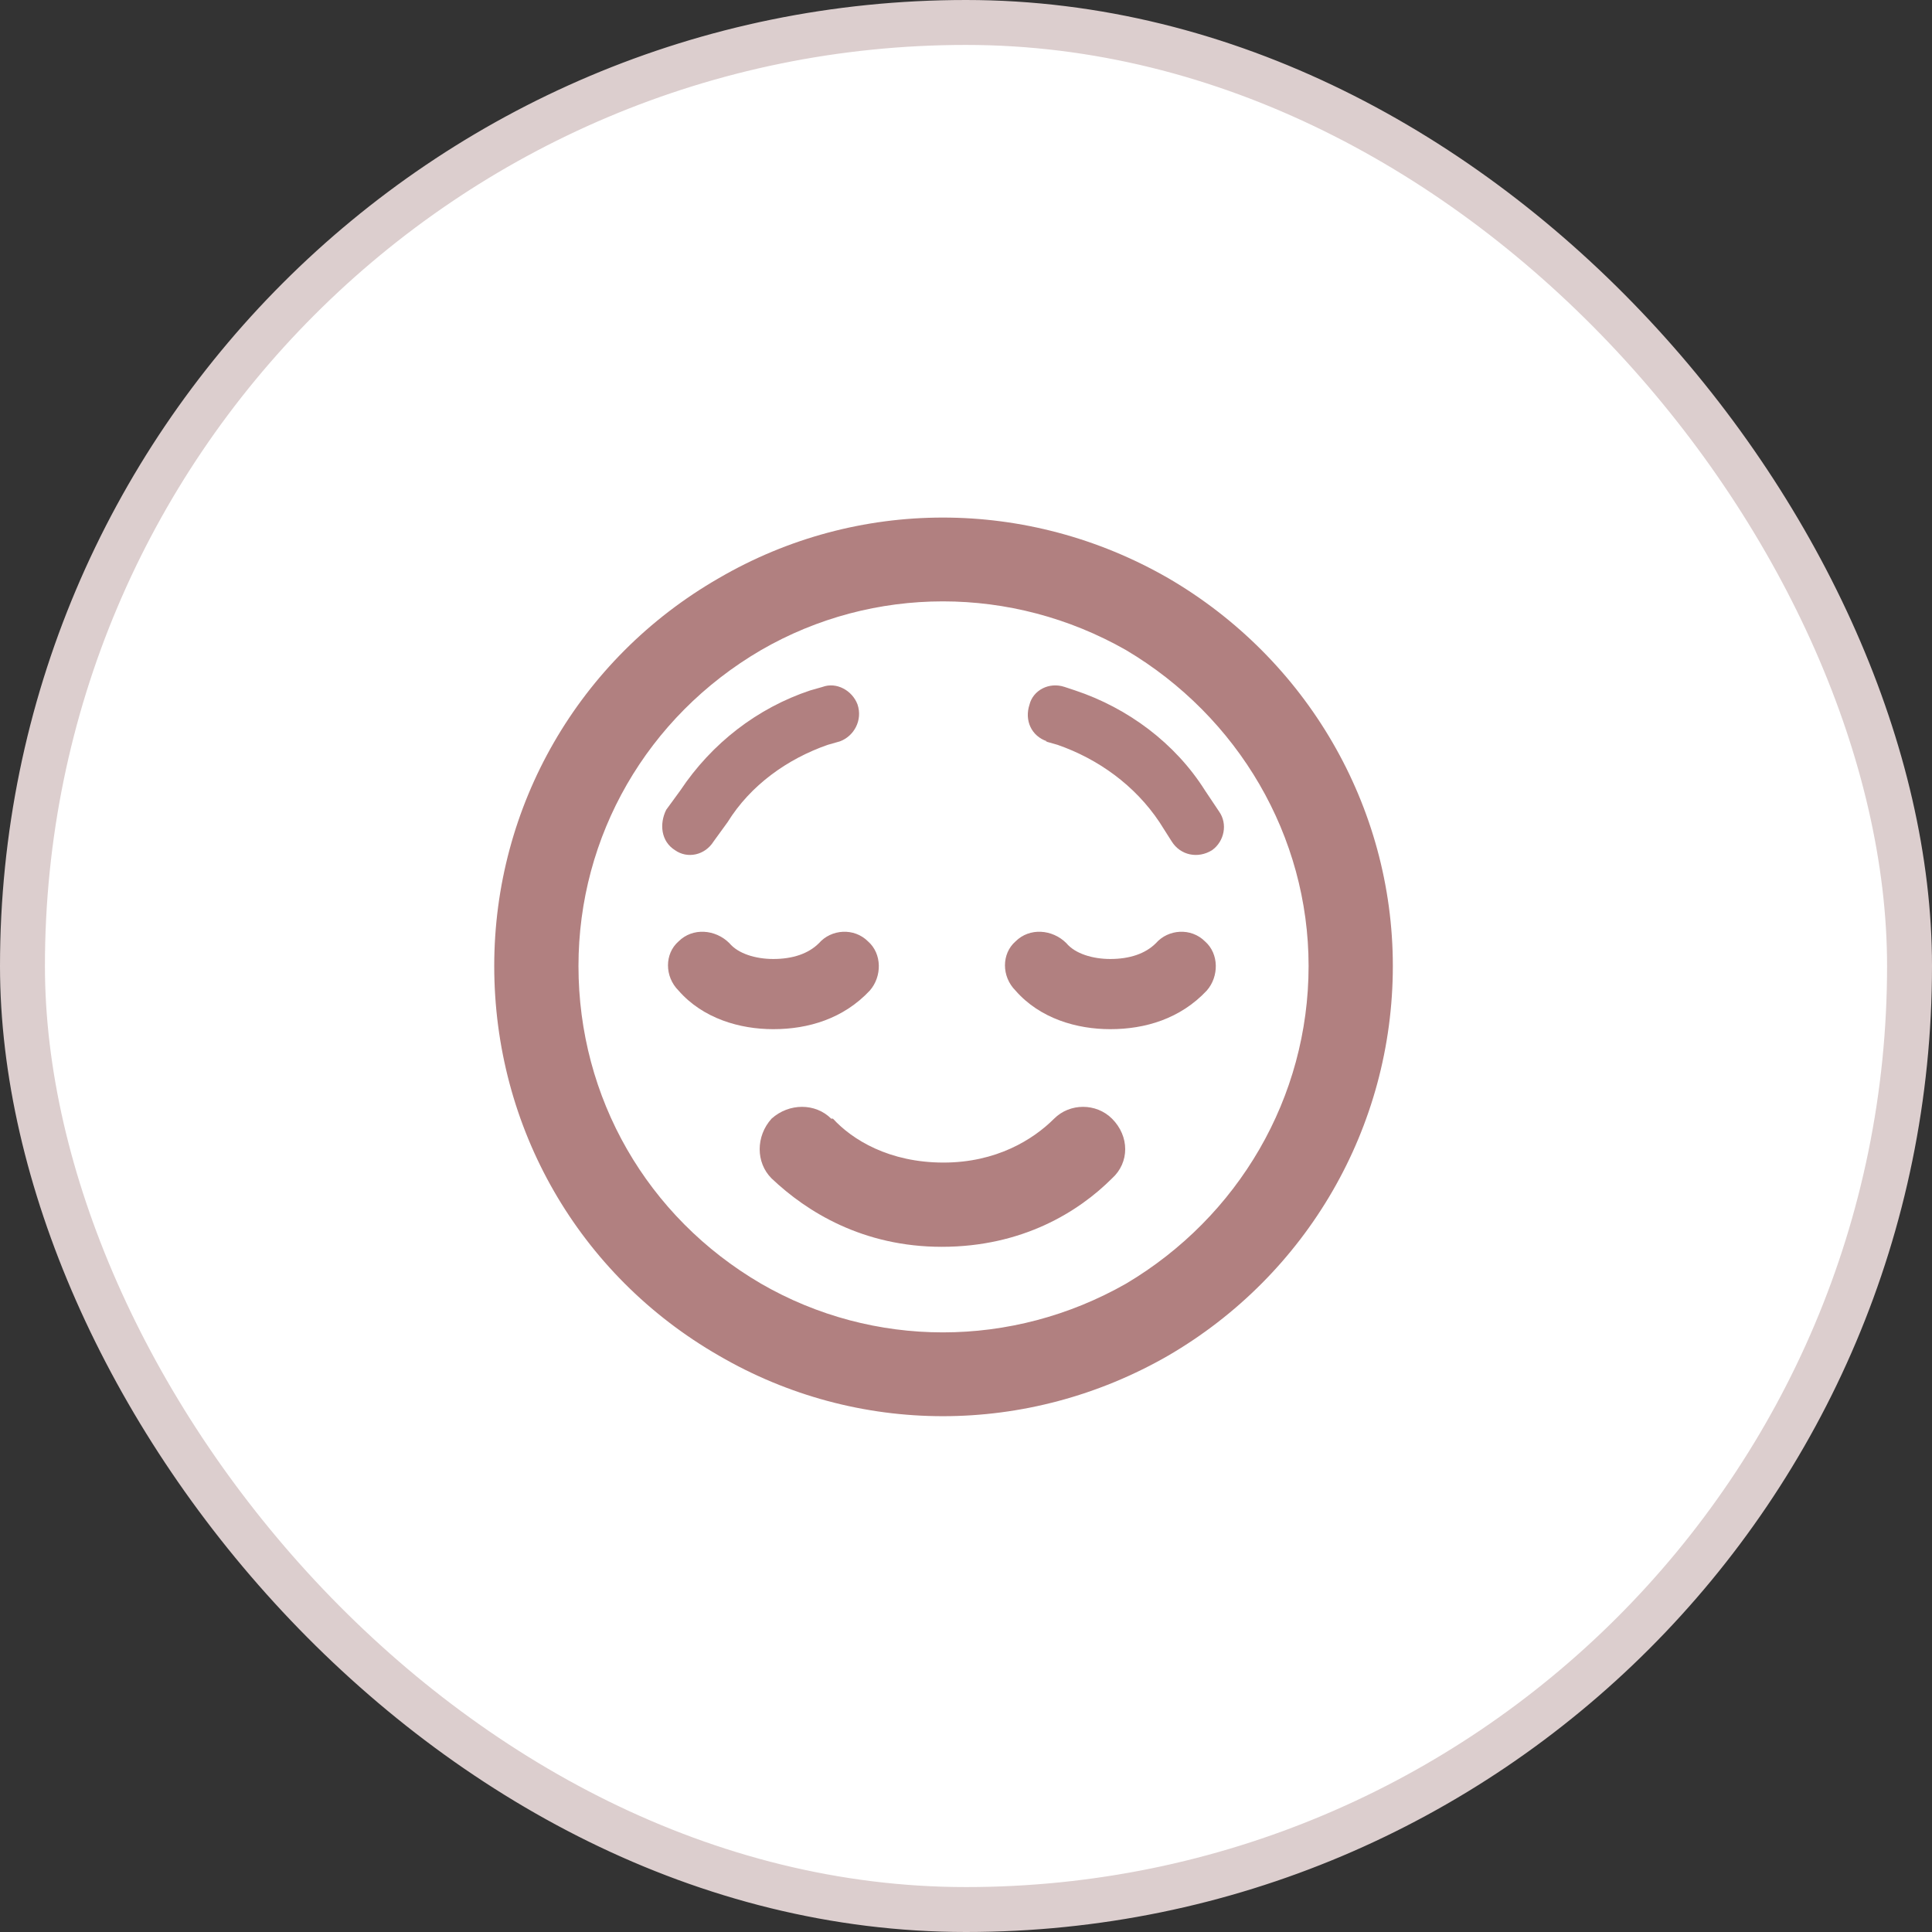 <svg width="43" height="43" viewBox="0 0 43 43" fill="none" xmlns="http://www.w3.org/2000/svg">
<rect x="0" y="0" width="43" height="43" fill="#333333" stroke="none"/>
<rect x="0.5" y="0.5" width="42" height="42" rx="21" fill="white" stroke="#DCCECE"/>
<path d="M29.125 21.5C29.125 18.609 27.562 15.953 25.062 14.469C22.523 13.023 19.438 13.023 16.938 14.469C14.398 15.953 12.875 18.609 12.875 21.5C12.875 24.43 14.398 27.086 16.938 28.57C19.438 30.016 22.523 30.016 25.062 28.57C27.562 27.086 29.125 24.43 29.125 21.5ZM11 21.5C11 17.945 12.875 14.664 16 12.867C19.086 11.07 22.875 11.07 26 12.867C29.086 14.664 31 17.945 31 21.5C31 25.094 29.086 28.375 26 30.172C22.875 31.969 19.086 31.969 16 30.172C12.875 28.375 11 25.094 11 21.5ZM18.539 24.898C18.969 25.367 19.789 25.875 21 25.875C22.172 25.875 22.992 25.367 23.461 24.898C23.812 24.547 24.398 24.547 24.75 24.898C25.141 25.289 25.141 25.875 24.75 26.227C24.008 26.969 22.758 27.75 20.961 27.75C19.203 27.75 17.953 26.969 17.172 26.227C16.82 25.875 16.82 25.289 17.172 24.898C17.562 24.547 18.148 24.547 18.5 24.898H18.539ZM24.711 21.344C25.141 21.344 25.492 21.227 25.727 20.992C26 20.68 26.508 20.641 26.82 20.953C27.133 21.227 27.133 21.734 26.859 22.047C26.273 22.672 25.492 22.906 24.711 22.906C23.969 22.906 23.148 22.672 22.602 22.047C22.289 21.734 22.289 21.227 22.602 20.953C22.914 20.641 23.422 20.68 23.734 20.992C23.93 21.227 24.32 21.344 24.711 21.344ZM16.234 20.992C16.43 21.227 16.82 21.344 17.211 21.344C17.641 21.344 17.992 21.227 18.227 20.992C18.5 20.68 19.008 20.641 19.32 20.953C19.633 21.227 19.633 21.734 19.359 22.047C18.773 22.672 17.992 22.906 17.211 22.906C16.469 22.906 15.648 22.672 15.102 22.047C14.789 21.734 14.789 21.227 15.102 20.953C15.414 20.641 15.922 20.68 16.234 20.992ZM19.086 15.68C19.203 16.031 19.008 16.383 18.695 16.5L18.422 16.578C17.523 16.891 16.703 17.477 16.195 18.297L15.883 18.727C15.688 19.039 15.297 19.117 15.023 18.922C14.711 18.727 14.672 18.336 14.828 18.023L15.141 17.594C15.844 16.539 16.859 15.758 18.031 15.367L18.305 15.289C18.617 15.172 18.969 15.367 19.086 15.68ZM23.305 16.5C22.953 16.383 22.797 16.031 22.914 15.68C22.992 15.367 23.344 15.172 23.695 15.289L23.93 15.367C25.102 15.758 26.156 16.539 26.82 17.594L27.133 18.062C27.328 18.336 27.25 18.727 26.977 18.922C26.664 19.117 26.273 19.039 26.078 18.727L25.805 18.297C25.258 17.477 24.438 16.891 23.539 16.578L23.266 16.5H23.305Z" fill="#B18080"/>
</svg>
